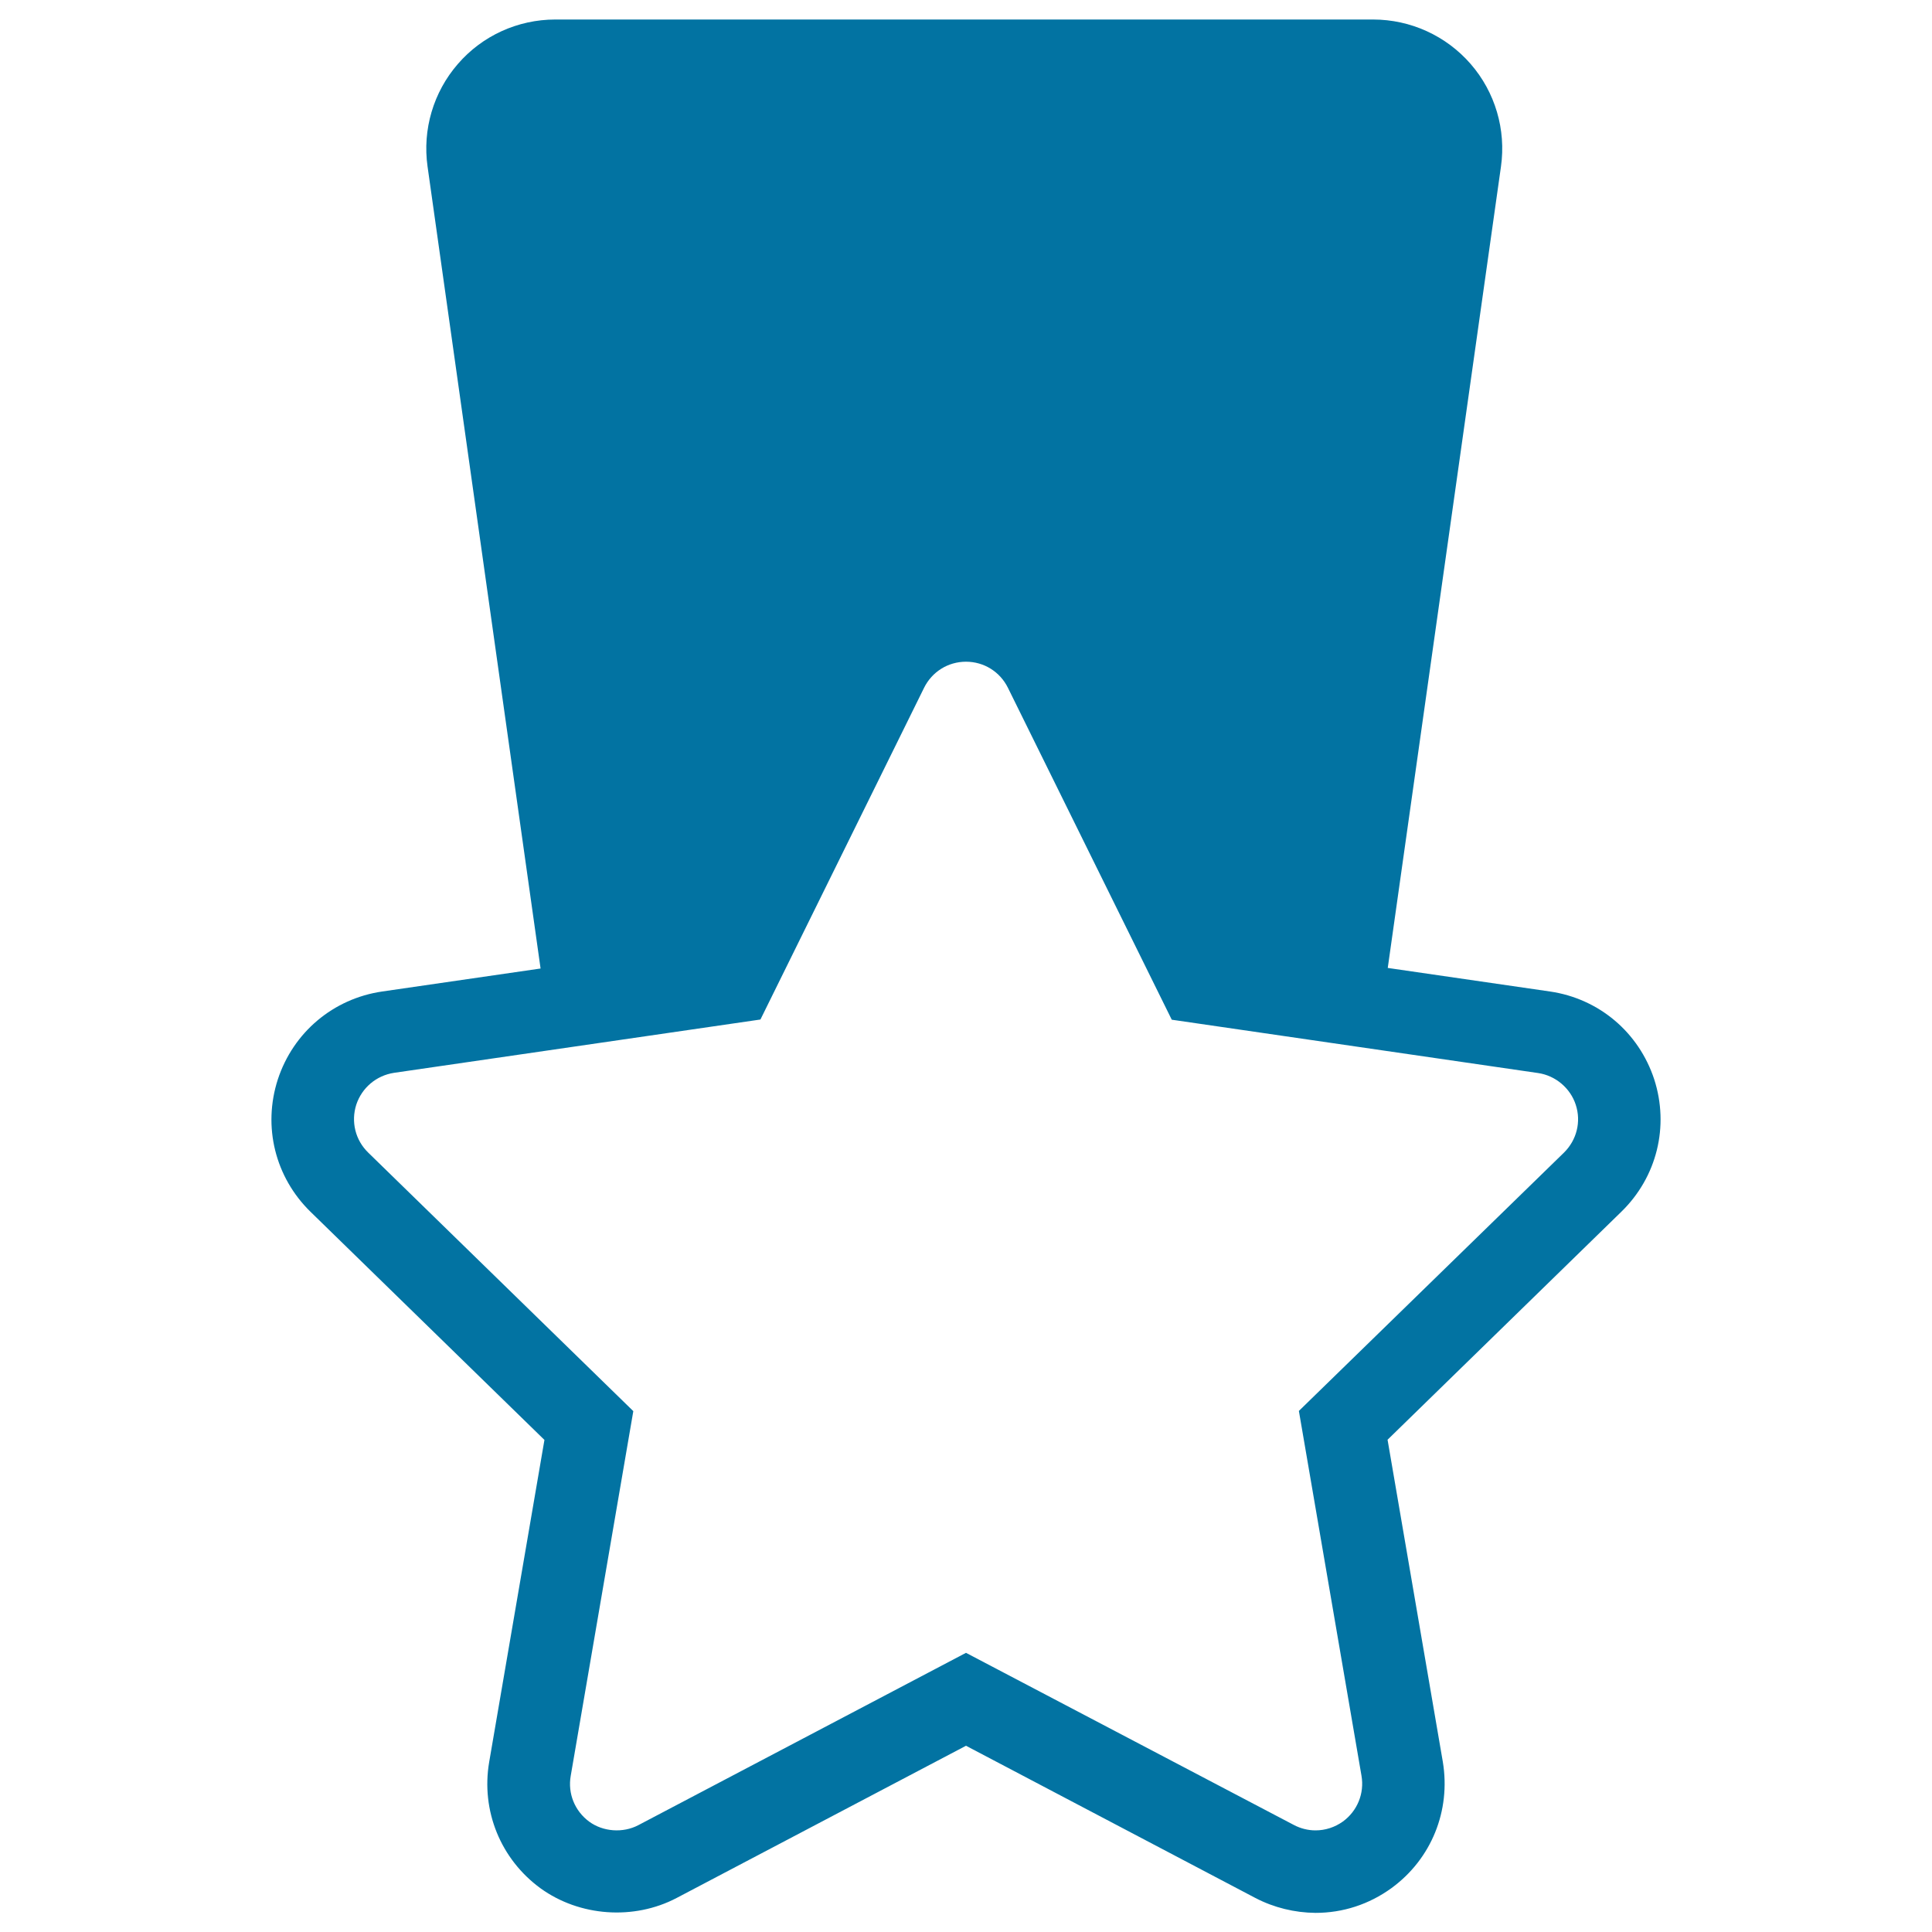 <svg xmlns="http://www.w3.org/2000/svg" viewBox="0 0 1000 1000" style="fill:#0273a2">
<title>Star Medal SVG icon</title>
<g><path d="M856.2,558.6c-8-24.3-28.6-41.7-53.9-45.4l-84-12.2l58.6-414.8c2.7-19.1-3-38.5-15.7-53.1c-12.7-14.6-31.1-23-50.5-23H287.4c-19.4,0-37.8,8.4-50.4,23c-12.7,14.6-18.4,34-15.7,53.1l58.5,415.1l-82,11.9c-25.3,3.7-46,21.1-54,45.5c-7.9,24.4-1.4,50.6,16.9,68.5l121.1,118.1l-28.6,166.7c-4.3,25.2,5.9,50.3,26.6,65.4c20.2,14.6,48.3,16.6,70.4,5L500,903.6l149.8,78.8c9.6,5,20.3,7.6,31.1,7.7c14.2,0,27.7-4.4,39.3-12.8c20.7-15.1,30.8-40.1,26.6-65.4l-28.6-166.7l121.1-118.1C857.6,609.2,864.1,583,856.2,558.6z M809.5,596.6L672.3,730.3l32.4,188.8c1.6,9.2-2.2,18.3-9.6,23.7c-4.2,3-9.1,4.6-14.2,4.6c-3.9,0-7.8-1-11.2-2.8L500,855.5l-169.6,89.2c-8,4.2-18.3,3.4-25.4-1.8c-7.5-5.5-11.2-14.6-9.6-23.7l32.4-188.8L190.6,596.6c-6.7-6.5-9-16-6.2-24.8c2.9-8.8,10.4-15.1,19.5-16.5l189.7-27.6L478.3,356c4.1-8.3,12.4-13.5,21.7-13.5c9.3,0,17.6,5.2,21.7,13.5l84.8,171.8l189.6,27.6c9,1.3,16.7,7.8,19.5,16.4C818.5,580.6,816.1,590.1,809.5,596.6z"/></g>
</svg>